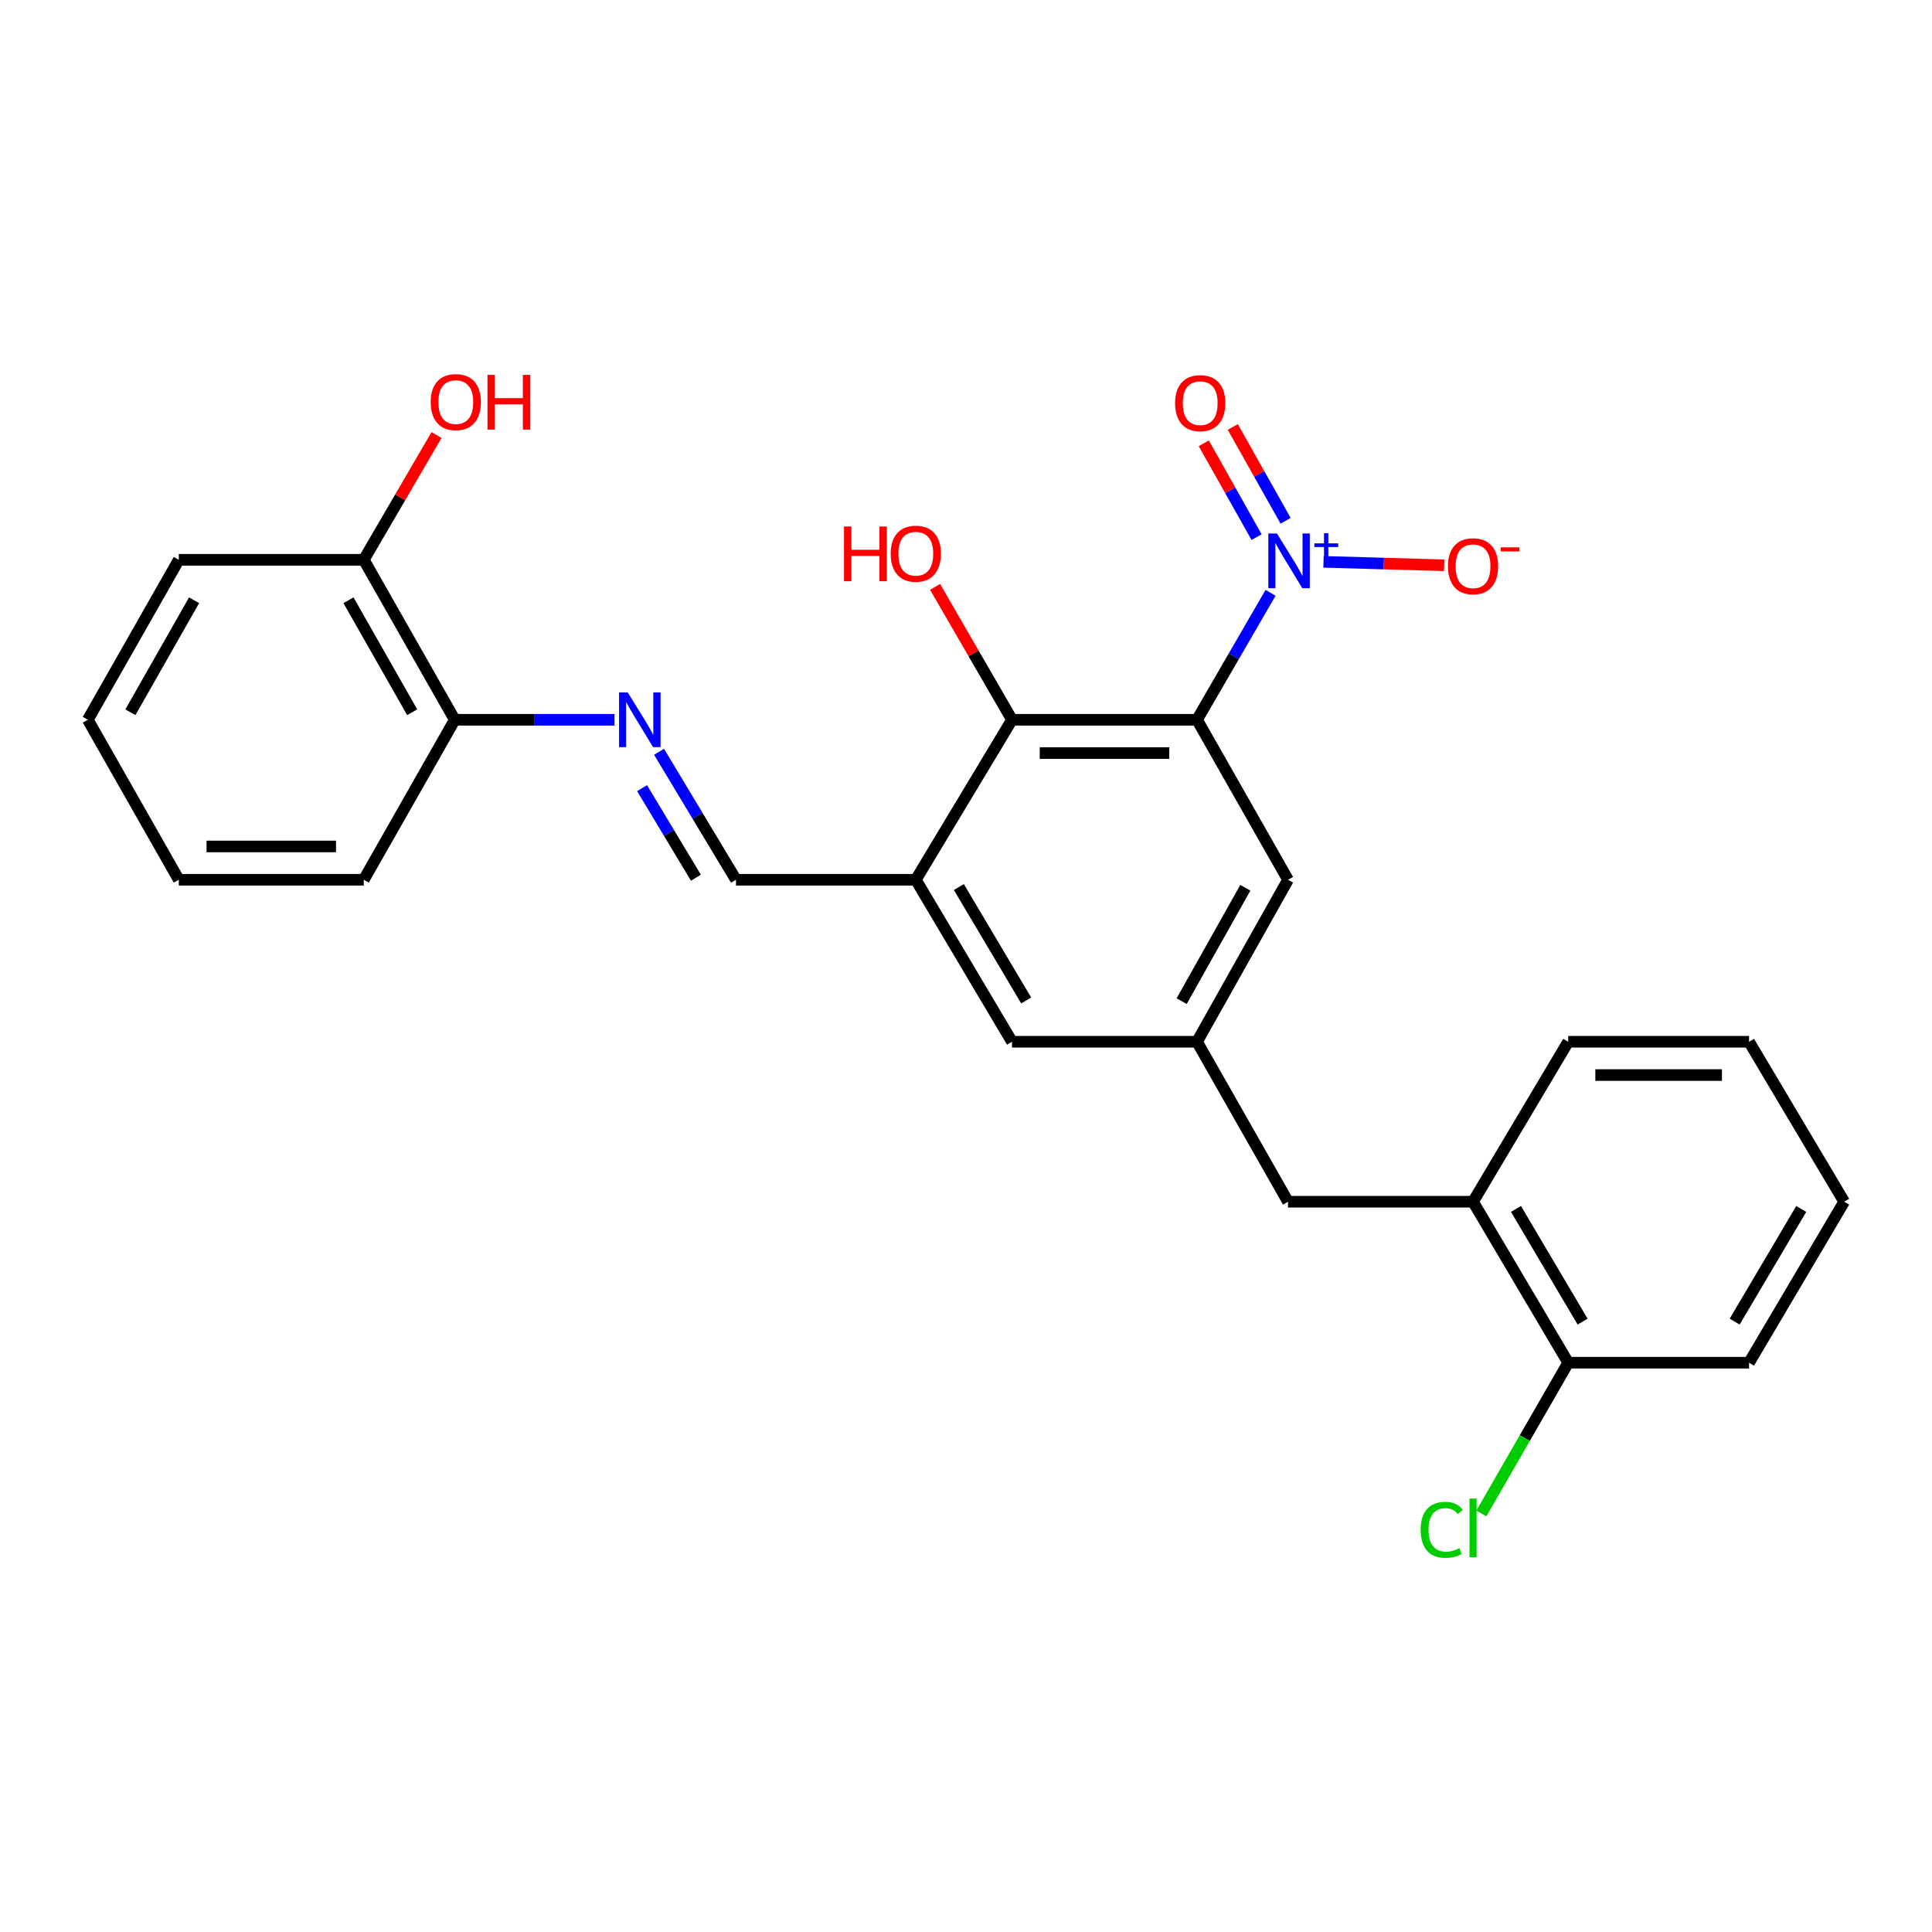 <?xml version='1.0' encoding='iso-8859-1'?>
<svg version='1.1' baseProfile='full'
              xmlns='http://www.w3.org/2000/svg'
                      xmlns:rdkit='http://www.rdkit.org/xml'
                      xmlns:xlink='http://www.w3.org/1999/xlink'
                  xml:space='preserve'
width='1000px' height='1000px' viewBox='0 0 1000 1000'>
<!-- END OF HEADER -->
<rect style='opacity:1.0;fill:#FFFFFF;stroke:none' width='1000' height='1000' x='0' y='0'> </rect>
<path class='bond-0' d='M 619.584,372.557 L 638.611,339.697' style='fill:none;fill-rule:evenodd;stroke:#000000;stroke-width:6px;stroke-linecap:butt;stroke-linejoin:miter;stroke-opacity:1' />
<path class='bond-0' d='M 638.611,339.697 L 657.638,306.837' style='fill:none;fill-rule:evenodd;stroke:#0000FF;stroke-width:6px;stroke-linecap:butt;stroke-linejoin:miter;stroke-opacity:1' />
<path class='bond-1' d='M 619.584,372.557 L 523.81,372.557' style='fill:none;fill-rule:evenodd;stroke:#000000;stroke-width:6px;stroke-linecap:butt;stroke-linejoin:miter;stroke-opacity:1' />
<path class='bond-1' d='M 605.218,389.789 L 538.176,389.789' style='fill:none;fill-rule:evenodd;stroke:#000000;stroke-width:6px;stroke-linecap:butt;stroke-linejoin:miter;stroke-opacity:1' />
<path class='bond-5' d='M 619.584,372.557 L 666.677,455.359' style='fill:none;fill-rule:evenodd;stroke:#000000;stroke-width:6px;stroke-linecap:butt;stroke-linejoin:miter;stroke-opacity:1' />
<path class='bond-7' d='M 685.043,290.808 L 716.274,291.696' style='fill:none;fill-rule:evenodd;stroke:#0000FF;stroke-width:6px;stroke-linecap:butt;stroke-linejoin:miter;stroke-opacity:1' />
<path class='bond-7' d='M 716.274,291.696 L 747.506,292.585' style='fill:none;fill-rule:evenodd;stroke:#FF0000;stroke-width:6px;stroke-linecap:butt;stroke-linejoin:miter;stroke-opacity:1' />
<path class='bond-9' d='M 665.432,269.57 L 651.761,245.282' style='fill:none;fill-rule:evenodd;stroke:#0000FF;stroke-width:6px;stroke-linecap:butt;stroke-linejoin:miter;stroke-opacity:1' />
<path class='bond-9' d='M 651.761,245.282 L 638.09,220.994' style='fill:none;fill-rule:evenodd;stroke:#FF0000;stroke-width:6px;stroke-linecap:butt;stroke-linejoin:miter;stroke-opacity:1' />
<path class='bond-9' d='M 650.415,278.022 L 636.744,253.734' style='fill:none;fill-rule:evenodd;stroke:#0000FF;stroke-width:6px;stroke-linecap:butt;stroke-linejoin:miter;stroke-opacity:1' />
<path class='bond-9' d='M 636.744,253.734 L 623.073,229.447' style='fill:none;fill-rule:evenodd;stroke:#FF0000;stroke-width:6px;stroke-linecap:butt;stroke-linejoin:miter;stroke-opacity:1' />
<path class='bond-2' d='M 523.81,372.557 L 474.017,455.359' style='fill:none;fill-rule:evenodd;stroke:#000000;stroke-width:6px;stroke-linecap:butt;stroke-linejoin:miter;stroke-opacity:1' />
<path class='bond-15' d='M 523.81,372.557 L 503.904,338.16' style='fill:none;fill-rule:evenodd;stroke:#000000;stroke-width:6px;stroke-linecap:butt;stroke-linejoin:miter;stroke-opacity:1' />
<path class='bond-15' d='M 503.904,338.16 L 483.997,303.764' style='fill:none;fill-rule:evenodd;stroke:#FF0000;stroke-width:6px;stroke-linecap:butt;stroke-linejoin:miter;stroke-opacity:1' />
<path class='bond-4' d='M 474.017,455.359 L 380.943,455.359' style='fill:none;fill-rule:evenodd;stroke:#000000;stroke-width:6px;stroke-linecap:butt;stroke-linejoin:miter;stroke-opacity:1' />
<path class='bond-26' d='M 474.017,455.359 L 523.81,539.214' style='fill:none;fill-rule:evenodd;stroke:#000000;stroke-width:6px;stroke-linecap:butt;stroke-linejoin:miter;stroke-opacity:1' />
<path class='bond-26' d='M 496.303,459.139 L 531.158,517.838' style='fill:none;fill-rule:evenodd;stroke:#000000;stroke-width:6px;stroke-linecap:butt;stroke-linejoin:miter;stroke-opacity:1' />
<path class='bond-3' d='M 341.133,389.132 L 361.038,422.246' style='fill:none;fill-rule:evenodd;stroke:#0000FF;stroke-width:6px;stroke-linecap:butt;stroke-linejoin:miter;stroke-opacity:1' />
<path class='bond-3' d='M 361.038,422.246 L 380.943,455.359' style='fill:none;fill-rule:evenodd;stroke:#000000;stroke-width:6px;stroke-linecap:butt;stroke-linejoin:miter;stroke-opacity:1' />
<path class='bond-3' d='M 332.335,407.944 L 346.268,431.124' style='fill:none;fill-rule:evenodd;stroke:#0000FF;stroke-width:6px;stroke-linecap:butt;stroke-linejoin:miter;stroke-opacity:1' />
<path class='bond-3' d='M 346.268,431.124 L 360.202,454.303' style='fill:none;fill-rule:evenodd;stroke:#000000;stroke-width:6px;stroke-linecap:butt;stroke-linejoin:miter;stroke-opacity:1' />
<path class='bond-12' d='M 318.035,372.557 L 276.71,372.557' style='fill:none;fill-rule:evenodd;stroke:#0000FF;stroke-width:6px;stroke-linecap:butt;stroke-linejoin:miter;stroke-opacity:1' />
<path class='bond-12' d='M 276.71,372.557 L 235.385,372.557' style='fill:none;fill-rule:evenodd;stroke:#000000;stroke-width:6px;stroke-linecap:butt;stroke-linejoin:miter;stroke-opacity:1' />
<path class='bond-6' d='M 666.677,455.359 L 619.584,539.214' style='fill:none;fill-rule:evenodd;stroke:#000000;stroke-width:6px;stroke-linecap:butt;stroke-linejoin:miter;stroke-opacity:1' />
<path class='bond-6' d='M 644.587,459.499 L 611.623,518.198' style='fill:none;fill-rule:evenodd;stroke:#000000;stroke-width:6px;stroke-linecap:butt;stroke-linejoin:miter;stroke-opacity:1' />
<path class='bond-8' d='M 619.584,539.214 L 523.81,539.214' style='fill:none;fill-rule:evenodd;stroke:#000000;stroke-width:6px;stroke-linecap:butt;stroke-linejoin:miter;stroke-opacity:1' />
<path class='bond-11' d='M 619.584,539.214 L 666.677,622.016' style='fill:none;fill-rule:evenodd;stroke:#000000;stroke-width:6px;stroke-linecap:butt;stroke-linejoin:miter;stroke-opacity:1' />
<path class='bond-10' d='M 762.441,622.016 L 666.677,622.016' style='fill:none;fill-rule:evenodd;stroke:#000000;stroke-width:6px;stroke-linecap:butt;stroke-linejoin:miter;stroke-opacity:1' />
<path class='bond-13' d='M 762.441,622.016 L 811.707,705.336' style='fill:none;fill-rule:evenodd;stroke:#000000;stroke-width:6px;stroke-linecap:butt;stroke-linejoin:miter;stroke-opacity:1' />
<path class='bond-13' d='M 784.665,625.743 L 819.151,684.067' style='fill:none;fill-rule:evenodd;stroke:#000000;stroke-width:6px;stroke-linecap:butt;stroke-linejoin:miter;stroke-opacity:1' />
<path class='bond-18' d='M 762.441,622.016 L 811.707,539.214' style='fill:none;fill-rule:evenodd;stroke:#000000;stroke-width:6px;stroke-linecap:butt;stroke-linejoin:miter;stroke-opacity:1' />
<path class='bond-14' d='M 235.385,372.557 L 188.293,289.755' style='fill:none;fill-rule:evenodd;stroke:#000000;stroke-width:6px;stroke-linecap:butt;stroke-linejoin:miter;stroke-opacity:1' />
<path class='bond-14' d='M 213.342,368.656 L 180.377,310.694' style='fill:none;fill-rule:evenodd;stroke:#000000;stroke-width:6px;stroke-linecap:butt;stroke-linejoin:miter;stroke-opacity:1' />
<path class='bond-19' d='M 235.385,372.557 L 188.293,455.359' style='fill:none;fill-rule:evenodd;stroke:#000000;stroke-width:6px;stroke-linecap:butt;stroke-linejoin:miter;stroke-opacity:1' />
<path class='bond-16' d='M 811.707,705.336 L 789.228,744.353' style='fill:none;fill-rule:evenodd;stroke:#000000;stroke-width:6px;stroke-linecap:butt;stroke-linejoin:miter;stroke-opacity:1' />
<path class='bond-16' d='M 789.228,744.353 L 766.749,783.371' style='fill:none;fill-rule:evenodd;stroke:#00CC00;stroke-width:6px;stroke-linecap:butt;stroke-linejoin:miter;stroke-opacity:1' />
<path class='bond-20' d='M 811.707,705.336 L 905.308,705.336' style='fill:none;fill-rule:evenodd;stroke:#000000;stroke-width:6px;stroke-linecap:butt;stroke-linejoin:miter;stroke-opacity:1' />
<path class='bond-17' d='M 188.293,289.755 L 207.116,257.462' style='fill:none;fill-rule:evenodd;stroke:#000000;stroke-width:6px;stroke-linecap:butt;stroke-linejoin:miter;stroke-opacity:1' />
<path class='bond-17' d='M 207.116,257.462 L 225.94,225.168' style='fill:none;fill-rule:evenodd;stroke:#FF0000;stroke-width:6px;stroke-linecap:butt;stroke-linejoin:miter;stroke-opacity:1' />
<path class='bond-21' d='M 188.293,289.755 L 92.547,289.755' style='fill:none;fill-rule:evenodd;stroke:#000000;stroke-width:6px;stroke-linecap:butt;stroke-linejoin:miter;stroke-opacity:1' />
<path class='bond-22' d='M 811.707,539.214 L 905.308,539.214' style='fill:none;fill-rule:evenodd;stroke:#000000;stroke-width:6px;stroke-linecap:butt;stroke-linejoin:miter;stroke-opacity:1' />
<path class='bond-22' d='M 825.747,556.447 L 891.268,556.447' style='fill:none;fill-rule:evenodd;stroke:#000000;stroke-width:6px;stroke-linecap:butt;stroke-linejoin:miter;stroke-opacity:1' />
<path class='bond-25' d='M 188.293,455.359 L 92.547,455.359' style='fill:none;fill-rule:evenodd;stroke:#000000;stroke-width:6px;stroke-linecap:butt;stroke-linejoin:miter;stroke-opacity:1' />
<path class='bond-25' d='M 173.931,438.126 L 106.909,438.126' style='fill:none;fill-rule:evenodd;stroke:#000000;stroke-width:6px;stroke-linecap:butt;stroke-linejoin:miter;stroke-opacity:1' />
<path class='bond-27' d='M 905.308,705.336 L 954.545,622.016' style='fill:none;fill-rule:evenodd;stroke:#000000;stroke-width:6px;stroke-linecap:butt;stroke-linejoin:miter;stroke-opacity:1' />
<path class='bond-27' d='M 897.858,684.071 L 932.324,625.747' style='fill:none;fill-rule:evenodd;stroke:#000000;stroke-width:6px;stroke-linecap:butt;stroke-linejoin:miter;stroke-opacity:1' />
<path class='bond-28' d='M 92.547,289.755 L 45.455,372.557' style='fill:none;fill-rule:evenodd;stroke:#000000;stroke-width:6px;stroke-linecap:butt;stroke-linejoin:miter;stroke-opacity:1' />
<path class='bond-28' d='M 100.463,310.694 L 67.498,368.656' style='fill:none;fill-rule:evenodd;stroke:#000000;stroke-width:6px;stroke-linecap:butt;stroke-linejoin:miter;stroke-opacity:1' />
<path class='bond-23' d='M 905.308,539.214 L 954.545,622.016' style='fill:none;fill-rule:evenodd;stroke:#000000;stroke-width:6px;stroke-linecap:butt;stroke-linejoin:miter;stroke-opacity:1' />
<path class='bond-24' d='M 45.455,372.557 L 92.547,455.359' style='fill:none;fill-rule:evenodd;stroke:#000000;stroke-width:6px;stroke-linecap:butt;stroke-linejoin:miter;stroke-opacity:1' />
<path  class='atom-1' d='M 660.953 276.14
L 670.233 291.14
Q 671.153 292.62, 672.633 295.3
Q 674.113 297.98, 674.193 298.14
L 674.193 276.14
L 677.953 276.14
L 677.953 304.46
L 674.073 304.46
L 664.113 288.06
Q 662.953 286.14, 661.713 283.94
Q 660.513 281.74, 660.153 281.06
L 660.153 304.46
L 656.473 304.46
L 656.473 276.14
L 660.953 276.14
' fill='#0000FF'/>
<path  class='atom-1' d='M 680.329 281.245
L 685.318 281.245
L 685.318 275.992
L 687.536 275.992
L 687.536 281.245
L 692.657 281.245
L 692.657 283.146
L 687.536 283.146
L 687.536 288.426
L 685.318 288.426
L 685.318 283.146
L 680.329 283.146
L 680.329 281.245
' fill='#0000FF'/>
<path  class='atom-4' d='M 324.909 358.397
L 334.189 373.397
Q 335.109 374.877, 336.589 377.557
Q 338.069 380.237, 338.149 380.397
L 338.149 358.397
L 341.909 358.397
L 341.909 386.717
L 338.029 386.717
L 328.069 370.317
Q 326.909 368.397, 325.669 366.197
Q 324.469 363.997, 324.109 363.317
L 324.109 386.717
L 320.429 386.717
L 320.429 358.397
L 324.909 358.397
' fill='#0000FF'/>
<path  class='atom-8' d='M 749.441 293.09
Q 749.441 286.29, 752.801 282.49
Q 756.161 278.69, 762.441 278.69
Q 768.721 278.69, 772.081 282.49
Q 775.441 286.29, 775.441 293.09
Q 775.441 299.97, 772.041 303.89
Q 768.641 307.77, 762.441 307.77
Q 756.201 307.77, 752.801 303.89
Q 749.441 300.01, 749.441 293.09
M 762.441 304.57
Q 766.761 304.57, 769.081 301.69
Q 771.441 298.77, 771.441 293.09
Q 771.441 287.53, 769.081 284.73
Q 766.761 281.89, 762.441 281.89
Q 758.121 281.89, 755.761 284.69
Q 753.441 287.49, 753.441 293.09
Q 753.441 298.81, 755.761 301.69
Q 758.121 304.57, 762.441 304.57
' fill='#FF0000'/>
<path  class='atom-8' d='M 776.761 283.312
L 786.45 283.312
L 786.45 285.424
L 776.761 285.424
L 776.761 283.312
' fill='#FF0000'/>
<path  class='atom-10' d='M 608.221 208.67
Q 608.221 201.87, 611.581 198.07
Q 614.941 194.27, 621.221 194.27
Q 627.501 194.27, 630.861 198.07
Q 634.221 201.87, 634.221 208.67
Q 634.221 215.55, 630.821 219.47
Q 627.421 223.35, 621.221 223.35
Q 614.981 223.35, 611.581 219.47
Q 608.221 215.59, 608.221 208.67
M 621.221 220.15
Q 625.541 220.15, 627.861 217.27
Q 630.221 214.35, 630.221 208.67
Q 630.221 203.11, 627.861 200.31
Q 625.541 197.47, 621.221 197.47
Q 616.901 197.47, 614.541 200.27
Q 612.221 203.07, 612.221 208.67
Q 612.221 214.39, 614.541 217.27
Q 616.901 220.15, 621.221 220.15
' fill='#FF0000'/>
<path  class='atom-16' d='M 436.857 272.519
L 440.697 272.519
L 440.697 284.559
L 455.177 284.559
L 455.177 272.519
L 459.017 272.519
L 459.017 300.839
L 455.177 300.839
L 455.177 287.759
L 440.697 287.759
L 440.697 300.839
L 436.857 300.839
L 436.857 272.519
' fill='#FF0000'/>
<path  class='atom-16' d='M 461.017 286.599
Q 461.017 279.799, 464.377 275.999
Q 467.737 272.199, 474.017 272.199
Q 480.297 272.199, 483.657 275.999
Q 487.017 279.799, 487.017 286.599
Q 487.017 293.479, 483.617 297.399
Q 480.217 301.279, 474.017 301.279
Q 467.777 301.279, 464.377 297.399
Q 461.017 293.519, 461.017 286.599
M 474.017 298.079
Q 478.337 298.079, 480.657 295.199
Q 483.017 292.279, 483.017 286.599
Q 483.017 281.039, 480.657 278.239
Q 478.337 275.399, 474.017 275.399
Q 469.697 275.399, 467.337 278.199
Q 465.017 280.999, 465.017 286.599
Q 465.017 292.319, 467.337 295.199
Q 469.697 298.079, 474.017 298.079
' fill='#FF0000'/>
<path  class='atom-17' d='M 735.321 791.827
Q 735.321 784.787, 738.601 781.107
Q 741.921 777.387, 748.201 777.387
Q 754.041 777.387, 757.161 781.507
L 754.521 783.667
Q 752.241 780.667, 748.201 780.667
Q 743.921 780.667, 741.641 783.547
Q 739.401 786.387, 739.401 791.827
Q 739.401 797.427, 741.721 800.307
Q 744.081 803.187, 748.641 803.187
Q 751.761 803.187, 755.401 801.307
L 756.521 804.307
Q 755.041 805.267, 752.801 805.827
Q 750.561 806.387, 748.081 806.387
Q 741.921 806.387, 738.601 802.627
Q 735.321 798.867, 735.321 791.827
' fill='#00CC00'/>
<path  class='atom-17' d='M 760.601 775.667
L 764.281 775.667
L 764.281 806.027
L 760.601 806.027
L 760.601 775.667
' fill='#00CC00'/>
<path  class='atom-18' d='M 222.922 208.124
Q 222.922 201.324, 226.282 197.524
Q 229.642 193.724, 235.922 193.724
Q 242.202 193.724, 245.562 197.524
Q 248.922 201.324, 248.922 208.124
Q 248.922 215.004, 245.522 218.924
Q 242.122 222.804, 235.922 222.804
Q 229.682 222.804, 226.282 218.924
Q 222.922 215.044, 222.922 208.124
M 235.922 219.604
Q 240.242 219.604, 242.562 216.724
Q 244.922 213.804, 244.922 208.124
Q 244.922 202.564, 242.562 199.764
Q 240.242 196.924, 235.922 196.924
Q 231.602 196.924, 229.242 199.724
Q 226.922 202.524, 226.922 208.124
Q 226.922 213.844, 229.242 216.724
Q 231.602 219.604, 235.922 219.604
' fill='#FF0000'/>
<path  class='atom-18' d='M 252.322 194.044
L 256.162 194.044
L 256.162 206.084
L 270.642 206.084
L 270.642 194.044
L 274.482 194.044
L 274.482 222.364
L 270.642 222.364
L 270.642 209.284
L 256.162 209.284
L 256.162 222.364
L 252.322 222.364
L 252.322 194.044
' fill='#FF0000'/>
</svg>
